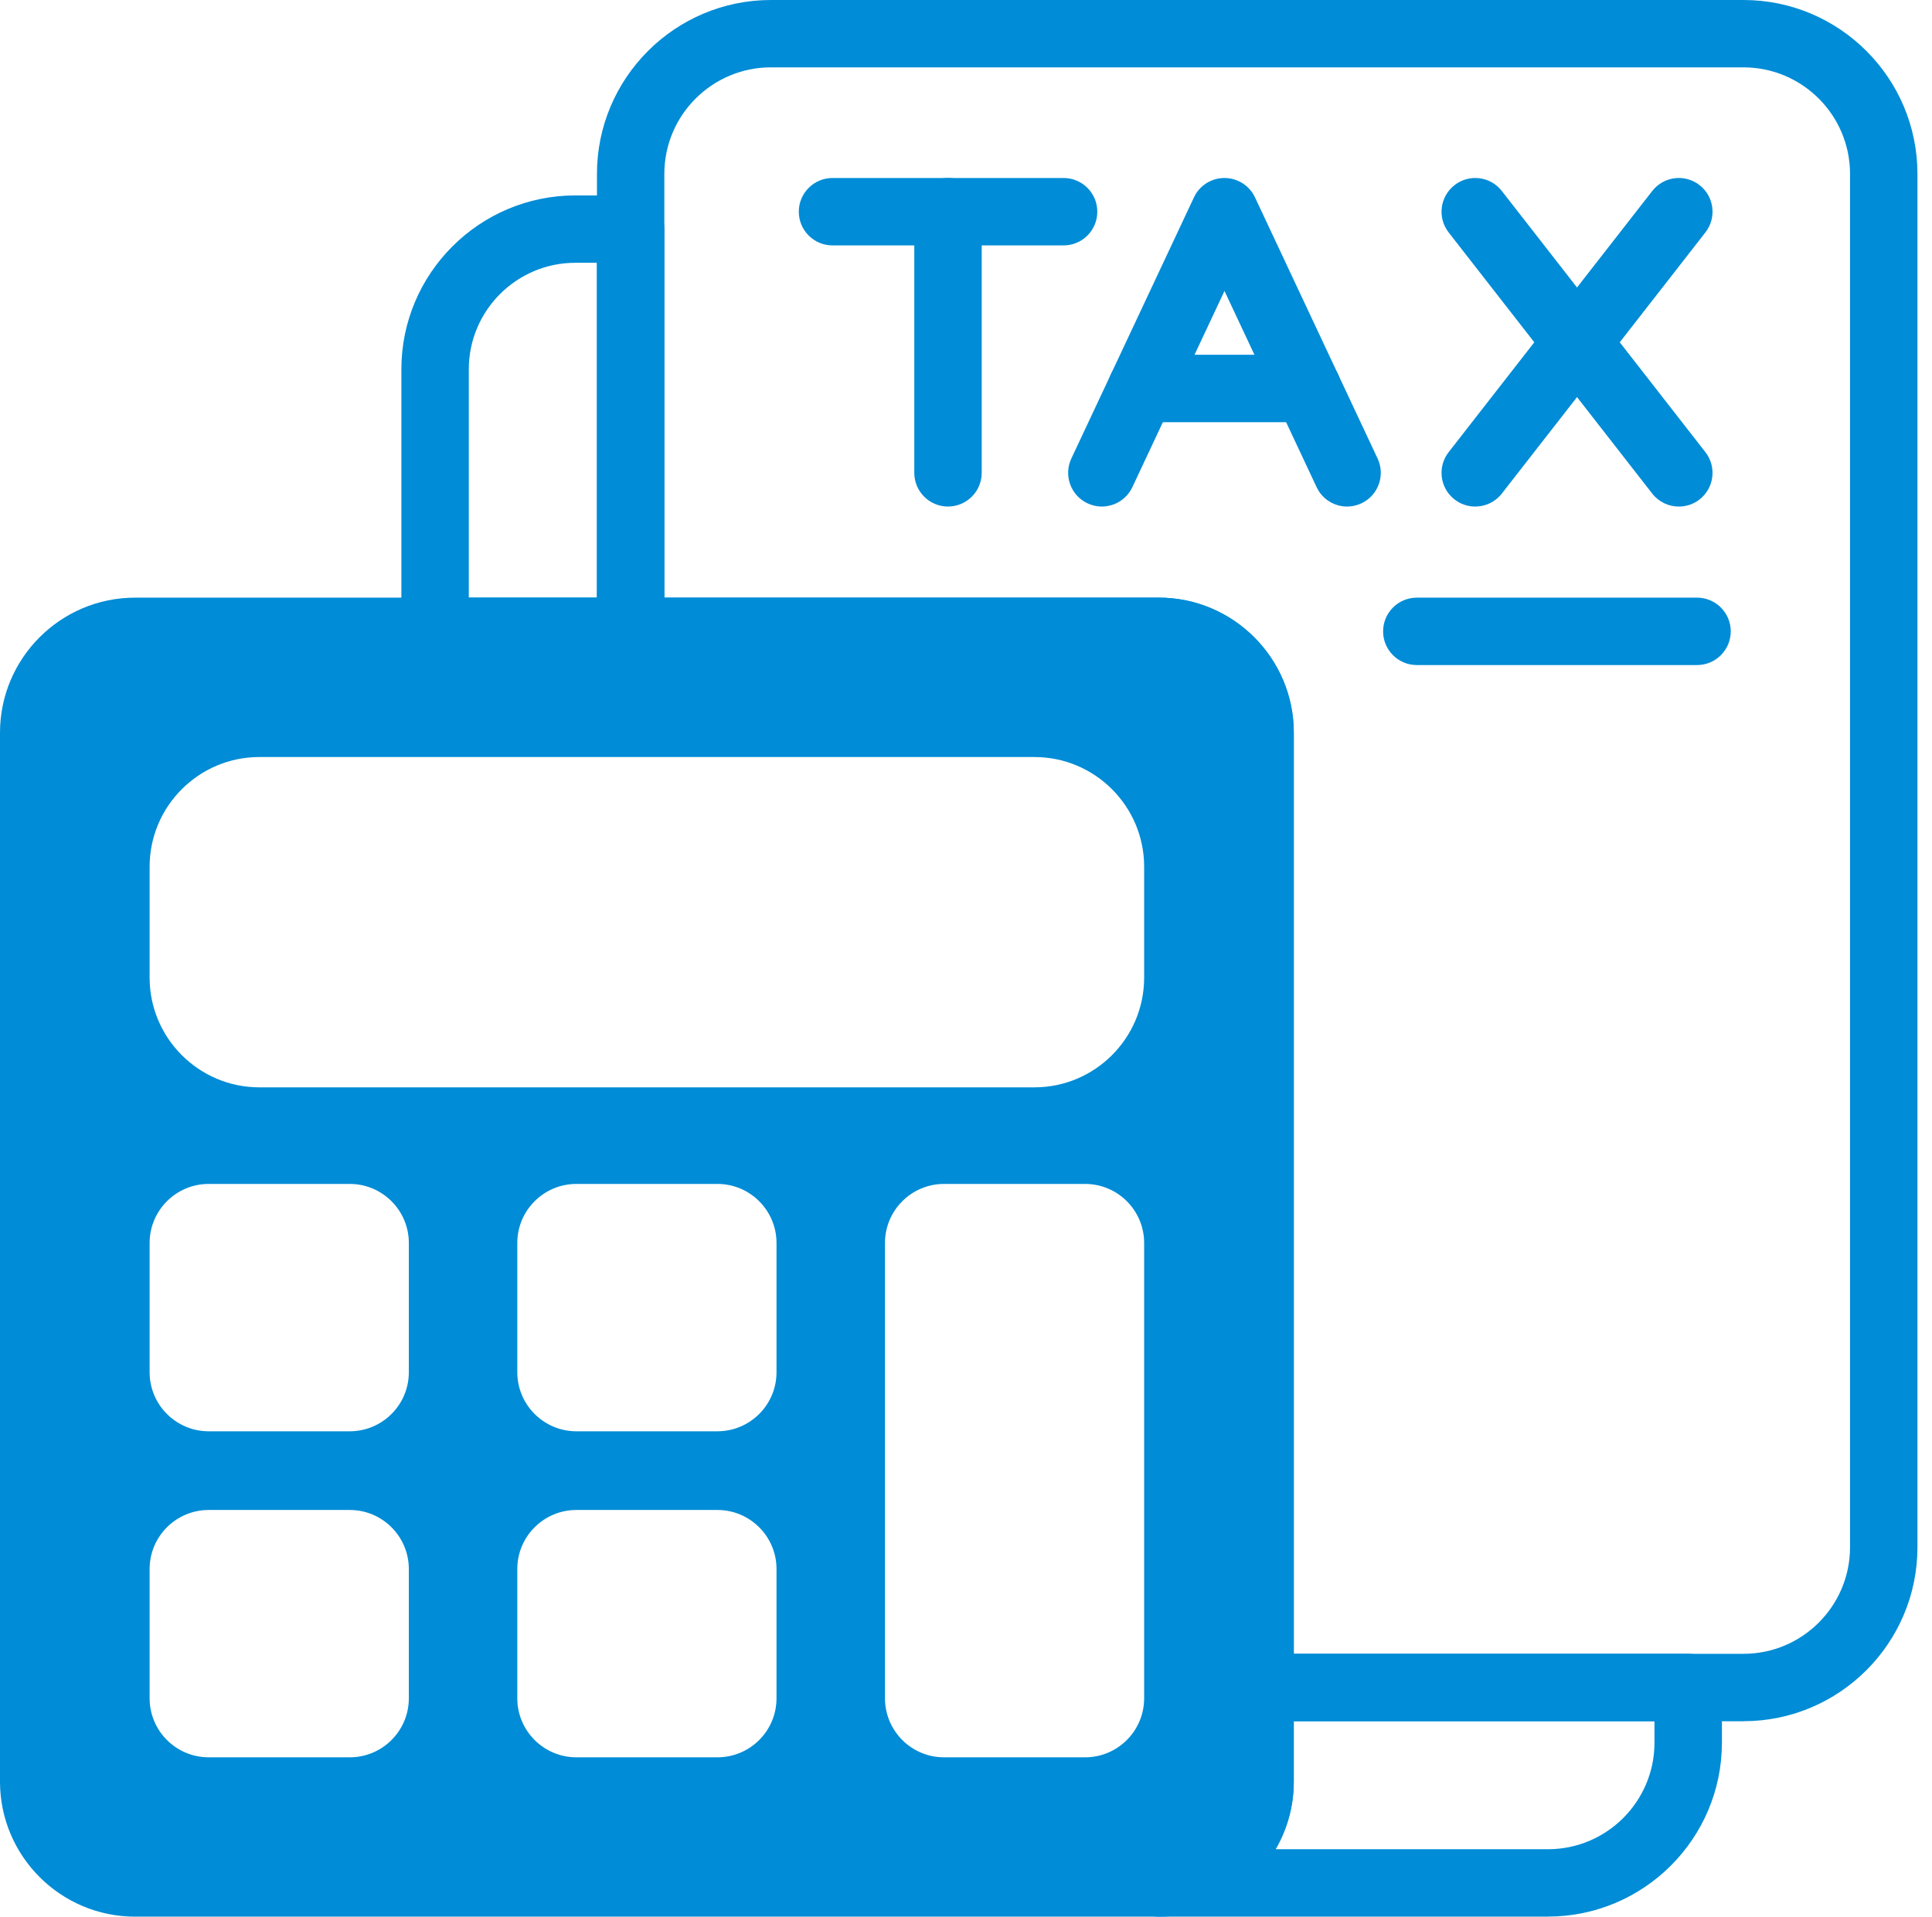 <svg width="129" height="128" viewBox="0 0 129 128" fill="none" xmlns="http://www.w3.org/2000/svg">
<path fill-rule="evenodd" clip-rule="evenodd" d="M116.412 114.946H84.138C82.895 114.946 81.887 113.939 81.887 112.696V48.93C81.887 46.438 79.861 44.413 77.368 44.413H42.11C40.867 44.413 39.859 43.405 39.859 42.162V11.613C39.859 5.21 45.071 0 51.475 0H116.412C122.817 0 128.028 5.21 128.028 11.613V103.328C128.028 109.734 122.817 114.944 116.412 114.944V114.946ZM86.388 110.444H116.412C120.336 110.444 123.527 107.253 123.527 103.328V11.613C123.527 7.69 120.336 4.498 116.412 4.498H51.475C47.552 4.498 44.358 7.688 44.358 11.613V39.91H77.368C82.342 39.91 86.388 43.955 86.388 48.928V110.444Z" fill="#008CD6"/>
<path fill-rule="evenodd" clip-rule="evenodd" d="M103.356 127.995H77.366C76.123 127.995 75.115 126.987 75.115 125.744C75.115 124.502 76.123 123.494 77.366 123.494C79.859 123.494 81.885 121.469 81.885 118.977V112.691C81.885 111.449 82.892 110.441 84.135 110.441H112.721C113.964 110.441 114.972 111.449 114.972 112.691V116.379C114.972 122.782 109.76 127.992 103.353 127.992L103.356 127.995ZM85.17 123.494H103.356C107.28 123.494 110.47 120.304 110.47 116.381V114.944H86.386V118.979C86.386 120.624 85.943 122.167 85.17 123.497V123.494ZM42.108 44.41H29.051C27.808 44.41 26.8 43.403 26.8 42.16V24.664C26.8 18.259 32.012 13.051 38.419 13.051H42.108C43.35 13.051 44.358 14.058 44.358 15.301V42.16C44.358 43.403 43.35 44.41 42.108 44.41ZM31.302 39.907H39.857V17.549H38.419C34.495 17.549 31.302 20.739 31.302 24.661V39.905V39.907Z" fill="#008CD6"/>
<path fill-rule="evenodd" clip-rule="evenodd" d="M63.299 33.828C62.056 33.828 61.048 32.821 61.048 31.578V14.135C61.048 12.892 62.056 11.885 63.299 11.885C64.542 11.885 65.549 12.892 65.549 14.135V31.576C65.549 32.818 64.542 33.826 63.299 33.826V33.828Z" fill="#008CD6"/>
<path fill-rule="evenodd" clip-rule="evenodd" d="M71.014 16.388H55.587C54.344 16.388 53.336 15.38 53.336 14.137C53.336 12.895 54.344 11.887 55.587 11.887H71.016C72.259 11.887 73.267 12.895 73.267 14.137C73.267 15.38 72.259 16.388 71.016 16.388H71.014Z" fill="#008CD6"/>
<path fill-rule="evenodd" clip-rule="evenodd" d="M89.949 33.828C89.104 33.828 88.294 33.35 87.911 32.533L81.759 19.43L75.608 32.533C75.08 33.658 73.737 34.143 72.614 33.613C71.489 33.085 71.006 31.745 71.534 30.62L79.721 13.179C80.091 12.389 80.884 11.887 81.757 11.887C82.63 11.887 83.425 12.392 83.795 13.179L91.982 30.62C92.51 31.745 92.027 33.085 90.902 33.613C90.592 33.758 90.267 33.828 89.947 33.828H89.949Z" fill="#008CD6"/>
<path fill-rule="evenodd" clip-rule="evenodd" d="M87.301 28.193H76.215C74.972 28.193 73.965 27.185 73.965 25.942C73.965 24.699 74.972 23.691 76.215 23.691H87.301C88.544 23.691 89.552 24.699 89.552 25.942C89.552 27.185 88.544 28.193 87.301 28.193Z" fill="#008CD6"/>
<path fill-rule="evenodd" clip-rule="evenodd" d="M98.499 33.828C98.017 33.828 97.529 33.673 97.119 33.353C96.139 32.591 95.964 31.176 96.726 30.196L110.32 12.755C111.083 11.775 112.498 11.597 113.479 12.362C114.459 13.125 114.634 14.54 113.871 15.52L100.277 32.961C99.835 33.531 99.172 33.828 98.499 33.828Z" fill="#008CD6"/>
<path fill-rule="evenodd" clip-rule="evenodd" d="M112.098 33.829C111.428 33.829 110.765 33.532 110.32 32.962L96.726 15.521C95.964 14.541 96.139 13.128 97.119 12.363C98.099 11.598 99.515 11.773 100.277 12.755L113.871 30.197C114.634 31.177 114.459 32.589 113.479 33.354C113.069 33.674 112.581 33.829 112.098 33.829Z" fill="#008CD6"/>
<path fill-rule="evenodd" clip-rule="evenodd" d="M113.311 44.413H94.6C93.358 44.413 92.35 43.406 92.35 42.163C92.35 40.92 93.358 39.912 94.6 39.912H113.311C114.554 39.912 115.562 40.92 115.562 42.163C115.562 43.406 114.554 44.413 113.311 44.413Z" fill="#008CD6"/>
<path fill-rule="evenodd" clip-rule="evenodd" d="M77.368 127.997H9.02C4.046 127.997 0 123.952 0 118.979V48.93C0 43.957 4.046 39.912 9.02 39.912H77.366C82.34 39.912 86.386 43.957 86.386 48.93V118.981C86.386 123.954 82.34 127.999 77.366 127.999L77.368 127.997ZM69.068 72.614H17.32C13.279 72.614 9.99 69.326 9.99 65.288V57.881C9.99 53.84 13.277 50.555 17.32 50.555H69.068C73.109 50.555 76.395 53.843 76.395 57.881V65.288C76.395 69.329 73.109 72.614 69.068 72.614ZM23.355 95.583H13.934C11.758 95.583 9.99 93.815 9.99 91.64V83.007C9.99 80.832 11.758 79.064 13.934 79.064H23.355C25.528 79.064 27.298 80.832 27.298 83.007V91.64C27.298 93.815 25.53 95.583 23.355 95.583ZM23.355 117.356H13.934C11.758 117.356 9.99 115.589 9.99 113.414V104.781C9.99 102.606 11.758 100.838 13.934 100.838H23.355C25.528 100.838 27.298 102.606 27.298 104.781V113.414C27.298 115.589 25.53 117.356 23.355 117.356ZM72.452 117.356H63.034C60.858 117.356 59.09 115.589 59.09 113.414V83.007C59.09 80.832 60.858 79.064 63.034 79.064H72.452C74.627 79.064 76.395 80.832 76.395 83.007V113.414C76.395 115.589 74.627 117.356 72.452 117.356ZM47.904 95.583H38.484C36.311 95.583 34.54 93.815 34.54 91.64V83.007C34.54 80.832 36.311 79.064 38.484 79.064H47.904C50.077 79.064 51.848 80.832 51.848 83.007V91.64C51.848 93.815 50.08 95.583 47.904 95.583ZM47.904 117.356H38.484C36.311 117.356 34.54 115.589 34.54 113.414V104.781C34.54 102.606 36.311 100.838 38.484 100.838H47.904C50.077 100.838 51.848 102.606 51.848 104.781V113.414C51.848 115.589 50.08 117.356 47.904 117.356Z" fill="#008CD6"/>
</svg>
